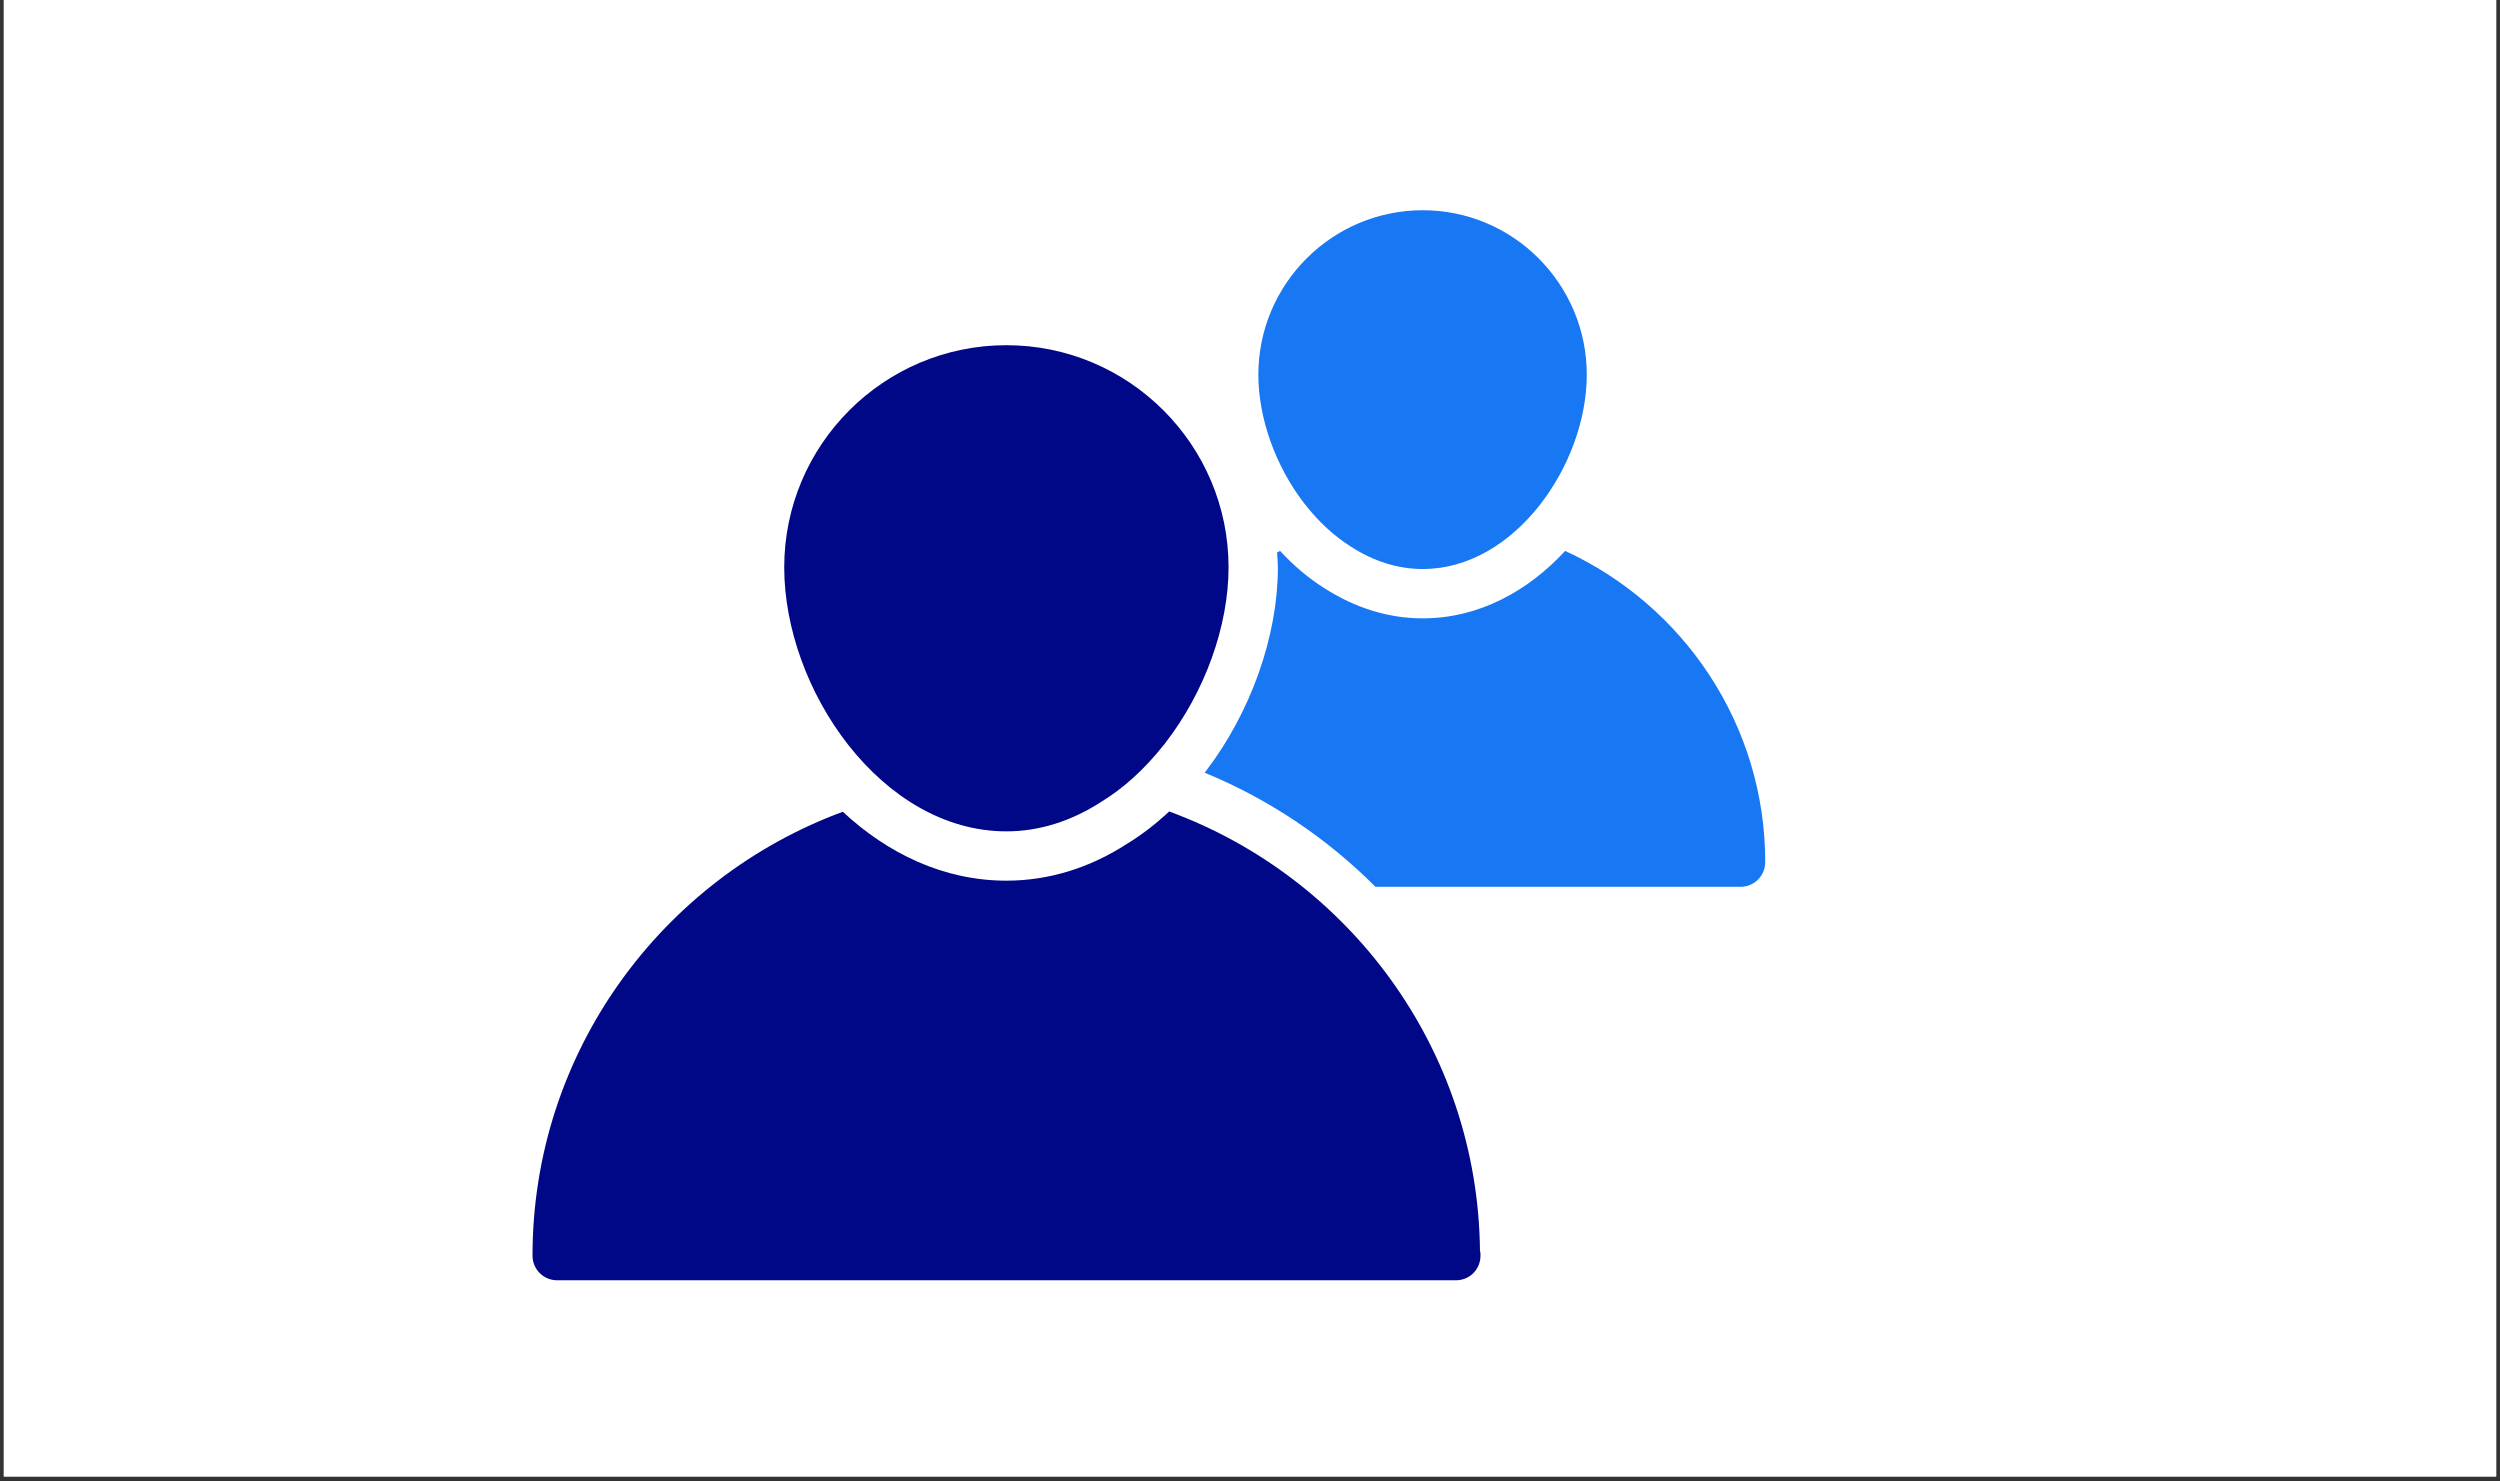 <svg version="1.0" preserveAspectRatio="xMidYMid meet" height="109" viewBox="0 0 138 81.75" zoomAndPan="magnify" width="184" xmlns:xlink="http://www.w3.org/1999/xlink" xmlns="http://www.w3.org/2000/svg"><rect x="0" y="0" width="138" height="81.75" fill="#333333" stroke="none"/><defs><filter id="ade8249cf9" height="100%" width="100%" y="0%" x="0%"><feColorMatrix color-interpolation-filters="sRGB" values="0 0 0 0 1 0 0 0 0 1 0 0 0 0 1 0 0 0 1 0"></feColorMatrix></filter><clipPath id="f9f0b53b16"><path clip-rule="nonzero" d="M 0.211 0 L 137.789 0 L 137.789 81.5 L 0.211 81.5 Z M 0.211 0"></path></clipPath><clipPath id="d4ea32977c"><path clip-rule="nonzero" d="M 0.211 0 L 136.184 0 L 136.184 81.5 L 0.211 81.5 Z M 0.211 0"></path></clipPath><clipPath id="b0b5590750"><path clip-rule="nonzero" d="M 0.211 0 L 136.184 0 L 136.184 81.5 L 0.211 81.5 Z M 0.211 0"></path></clipPath><image preserveAspectRatio="xMidYMid meet" height="83" id="c256e81f47" width="138" y="0" x="0"></image><mask id="6289146feb"><g filter="url(#ade8249cf9)"><g transform="matrix(1, 0, 0, 1, 0, 0)"><image preserveAspectRatio="xMidYMid meet" height="83" width="138" y="0" x="0"></image></g></g></mask><clipPath id="6c280615fa"><rect height="82" y="0" width="137" x="0"></rect></clipPath><clipPath id="661d453177"><path clip-rule="nonzero" d="M 0.211 0 L 136.184 0 L 136.184 81.5 L 0.211 81.5 Z M 0.211 0"></path></clipPath><clipPath id="6230998b64"><path clip-rule="nonzero" d="M 0.211 0 L 136.184 0 L 136.184 81.5 L 0.211 81.5 Z M 0.211 0"></path></clipPath><clipPath id="53310c3c1b"><rect height="82" y="0" width="137" x="0"></rect></clipPath><clipPath id="6aeeafe70e"><rect height="82" y="0" width="137" x="0"></rect></clipPath><mask id="2e1c299c67"><g filter="url(#ade8249cf9)"><g transform="matrix(1, 0, 0, 1, 0, -0)"><g clip-path="url(#6aeeafe70e)"><g clip-path="url(#661d453177)"><g transform="matrix(1, 0, 0, 1, 0, -0)"><g clip-path="url(#53310c3c1b)"><g clip-path="url(#6230998b64)"><path fill-rule="nonzero" fill-opacity="1" d="M -8.699 -3.355 L 136.211 -3.355 L 136.211 84.852 L -8.699 84.852 Z M -8.699 -3.355" fill="#c4c4c4"></path></g></g></g></g></g></g></g></mask><clipPath id="12dfeb7eac"><rect height="82" y="0" width="137" x="0"></rect></clipPath><clipPath id="cebcf693a4"><rect height="82" y="0" width="137" x="0"></rect></clipPath></defs><g clip-path="url(#f9f0b53b16)"><path fill-rule="nonzero" fill-opacity="1" d="M 0.211 0 L 137.789 0 L 137.789 81.5 L 0.211 81.5 Z M 0.211 0" fill="#ffffff"></path><path fill-rule="nonzero" fill-opacity="1" d="M 0.211 0 L 137.789 0 L 137.789 81.5 L 0.211 81.5 Z M 0.211 0" fill="#ffffff"></path></g><g clip-path="url(#d4ea32977c)"><g transform="matrix(1, 0, 0, 1, 0, -0)"><g clip-path="url(#cebcf693a4)"><g clip-path="url(#b0b5590750)"><g mask="url(#6289146feb)"><g transform="matrix(1, 0, 0, 1, 0, -0)"><g clip-path="url(#6c280615fa)"><path fill-rule="nonzero" fill-opacity="1" d="M 72.086 27.898 C 72.797 28.809 73.652 29.598 74.566 30.172 C 75.832 30.988 77.164 31.41 78.539 31.41 C 83.629 31.41 87.59 25.641 87.59 20.684 C 87.59 15.676 83.531 11.605 78.539 11.605 C 73.531 11.605 69.461 15.676 69.461 20.684 C 69.461 23.094 70.414 25.746 72.004 27.801 C 72.02 27.816 72.059 27.855 72.086 27.898 Z M 72.086 27.898" fill="#1877f2"></path><path fill-rule="nonzero" fill-opacity="1" d="M 64.539 44.793 C 63.801 45.48 63.023 46.086 62.207 46.582 C 60.148 47.914 57.887 48.613 55.551 48.613 C 52.094 48.613 49 47.113 46.523 44.809 C 36.543 48.492 29.395 58.074 29.395 69.312 C 29.395 70.074 30.008 70.672 30.754 70.672 L 80.363 70.672 C 81.125 70.672 81.723 70.074 81.723 69.312 C 81.723 69.219 81.723 69.121 81.695 69.039 C 81.578 57.895 74.457 48.434 64.539 44.793 Z M 64.539 44.793" fill="#000887"></path><path fill-rule="nonzero" fill-opacity="1" d="M 86.398 30.41 C 84.344 32.633 81.625 34.133 78.539 34.133 C 76.645 34.133 74.812 33.566 73.09 32.457 C 72.23 31.918 71.402 31.219 70.66 30.41 C 70.605 30.438 70.551 30.469 70.496 30.496 C 70.512 30.77 70.539 31.039 70.539 31.316 C 70.539 35.098 69.059 39.289 66.574 42.555 C 66.547 42.594 66.523 42.617 66.496 42.652 C 70.078 44.129 73.27 46.289 75.926 48.953 L 96.082 48.953 C 96.832 48.953 97.441 48.34 97.441 47.59 C 97.441 39.973 92.906 33.402 86.395 30.41 Z M 86.398 30.41" fill="#1877f2"></path><path fill-rule="nonzero" fill-opacity="1" d="M 55.551 45.891 C 57.363 45.891 59.133 45.332 60.793 44.258 C 62.043 43.496 63.199 42.434 64.223 41.141 C 64.262 41.102 64.301 41.059 64.332 41.004 C 66.508 38.188 67.816 34.566 67.816 31.316 C 67.816 24.551 62.316 19.055 55.551 19.055 C 48.789 19.055 43.289 24.551 43.289 31.316 C 43.289 38.051 48.652 45.891 55.551 45.891 Z M 55.551 45.891" fill="#000887"></path></g></g></g><g mask="url(#2e1c299c67)"><g transform="matrix(1, 0, 0, 1, 0, -0)"><g clip-path="url(#12dfeb7eac)"><path fill-rule="nonzero" fill-opacity="1" d="M 72.086 27.898 C 72.797 28.809 73.652 29.598 74.566 30.172 C 75.832 30.988 77.164 31.41 78.539 31.41 C 83.629 31.41 87.59 25.641 87.59 20.684 C 87.59 15.676 83.531 11.605 78.539 11.605 C 73.531 11.605 69.461 15.676 69.461 20.684 C 69.461 23.094 70.414 25.746 72.004 27.801 C 72.02 27.816 72.059 27.855 72.086 27.898 Z M 72.086 27.898" fill="#1877f2"></path><path fill-rule="nonzero" fill-opacity="1" d="M 64.539 44.793 C 63.801 45.48 63.023 46.086 62.207 46.582 C 60.148 47.914 57.887 48.613 55.551 48.613 C 52.094 48.613 49 47.113 46.523 44.809 C 36.543 48.492 29.395 58.074 29.395 69.312 C 29.395 70.074 30.008 70.672 30.754 70.672 L 80.363 70.672 C 81.125 70.672 81.723 70.074 81.723 69.312 C 81.723 69.219 81.723 69.121 81.695 69.039 C 81.578 57.895 74.457 48.434 64.539 44.793 Z M 64.539 44.793" fill="#000887"></path><path fill-rule="nonzero" fill-opacity="1" d="M 86.398 30.41 C 84.344 32.633 81.625 34.133 78.539 34.133 C 76.645 34.133 74.812 33.566 73.09 32.457 C 72.23 31.918 71.402 31.219 70.66 30.41 C 70.605 30.438 70.551 30.469 70.496 30.496 C 70.512 30.77 70.539 31.039 70.539 31.316 C 70.539 35.098 69.059 39.289 66.574 42.555 C 66.547 42.594 66.523 42.617 66.496 42.652 C 70.078 44.129 73.27 46.289 75.926 48.953 L 96.082 48.953 C 96.832 48.953 97.441 48.34 97.441 47.59 C 97.441 39.973 92.906 33.402 86.395 30.41 Z M 86.398 30.41" fill="#1877f2"></path><path fill-rule="nonzero" fill-opacity="1" d="M 55.551 45.891 C 57.363 45.891 59.133 45.332 60.793 44.258 C 62.043 43.496 63.199 42.434 64.223 41.141 C 64.262 41.102 64.301 41.059 64.332 41.004 C 66.508 38.188 67.816 34.566 67.816 31.316 C 67.816 24.551 62.316 19.055 55.551 19.055 C 48.789 19.055 43.289 24.551 43.289 31.316 C 43.289 38.051 48.652 45.891 55.551 45.891 Z M 55.551 45.891" fill="#000887"></path></g></g></g></g></g></g></g></svg>